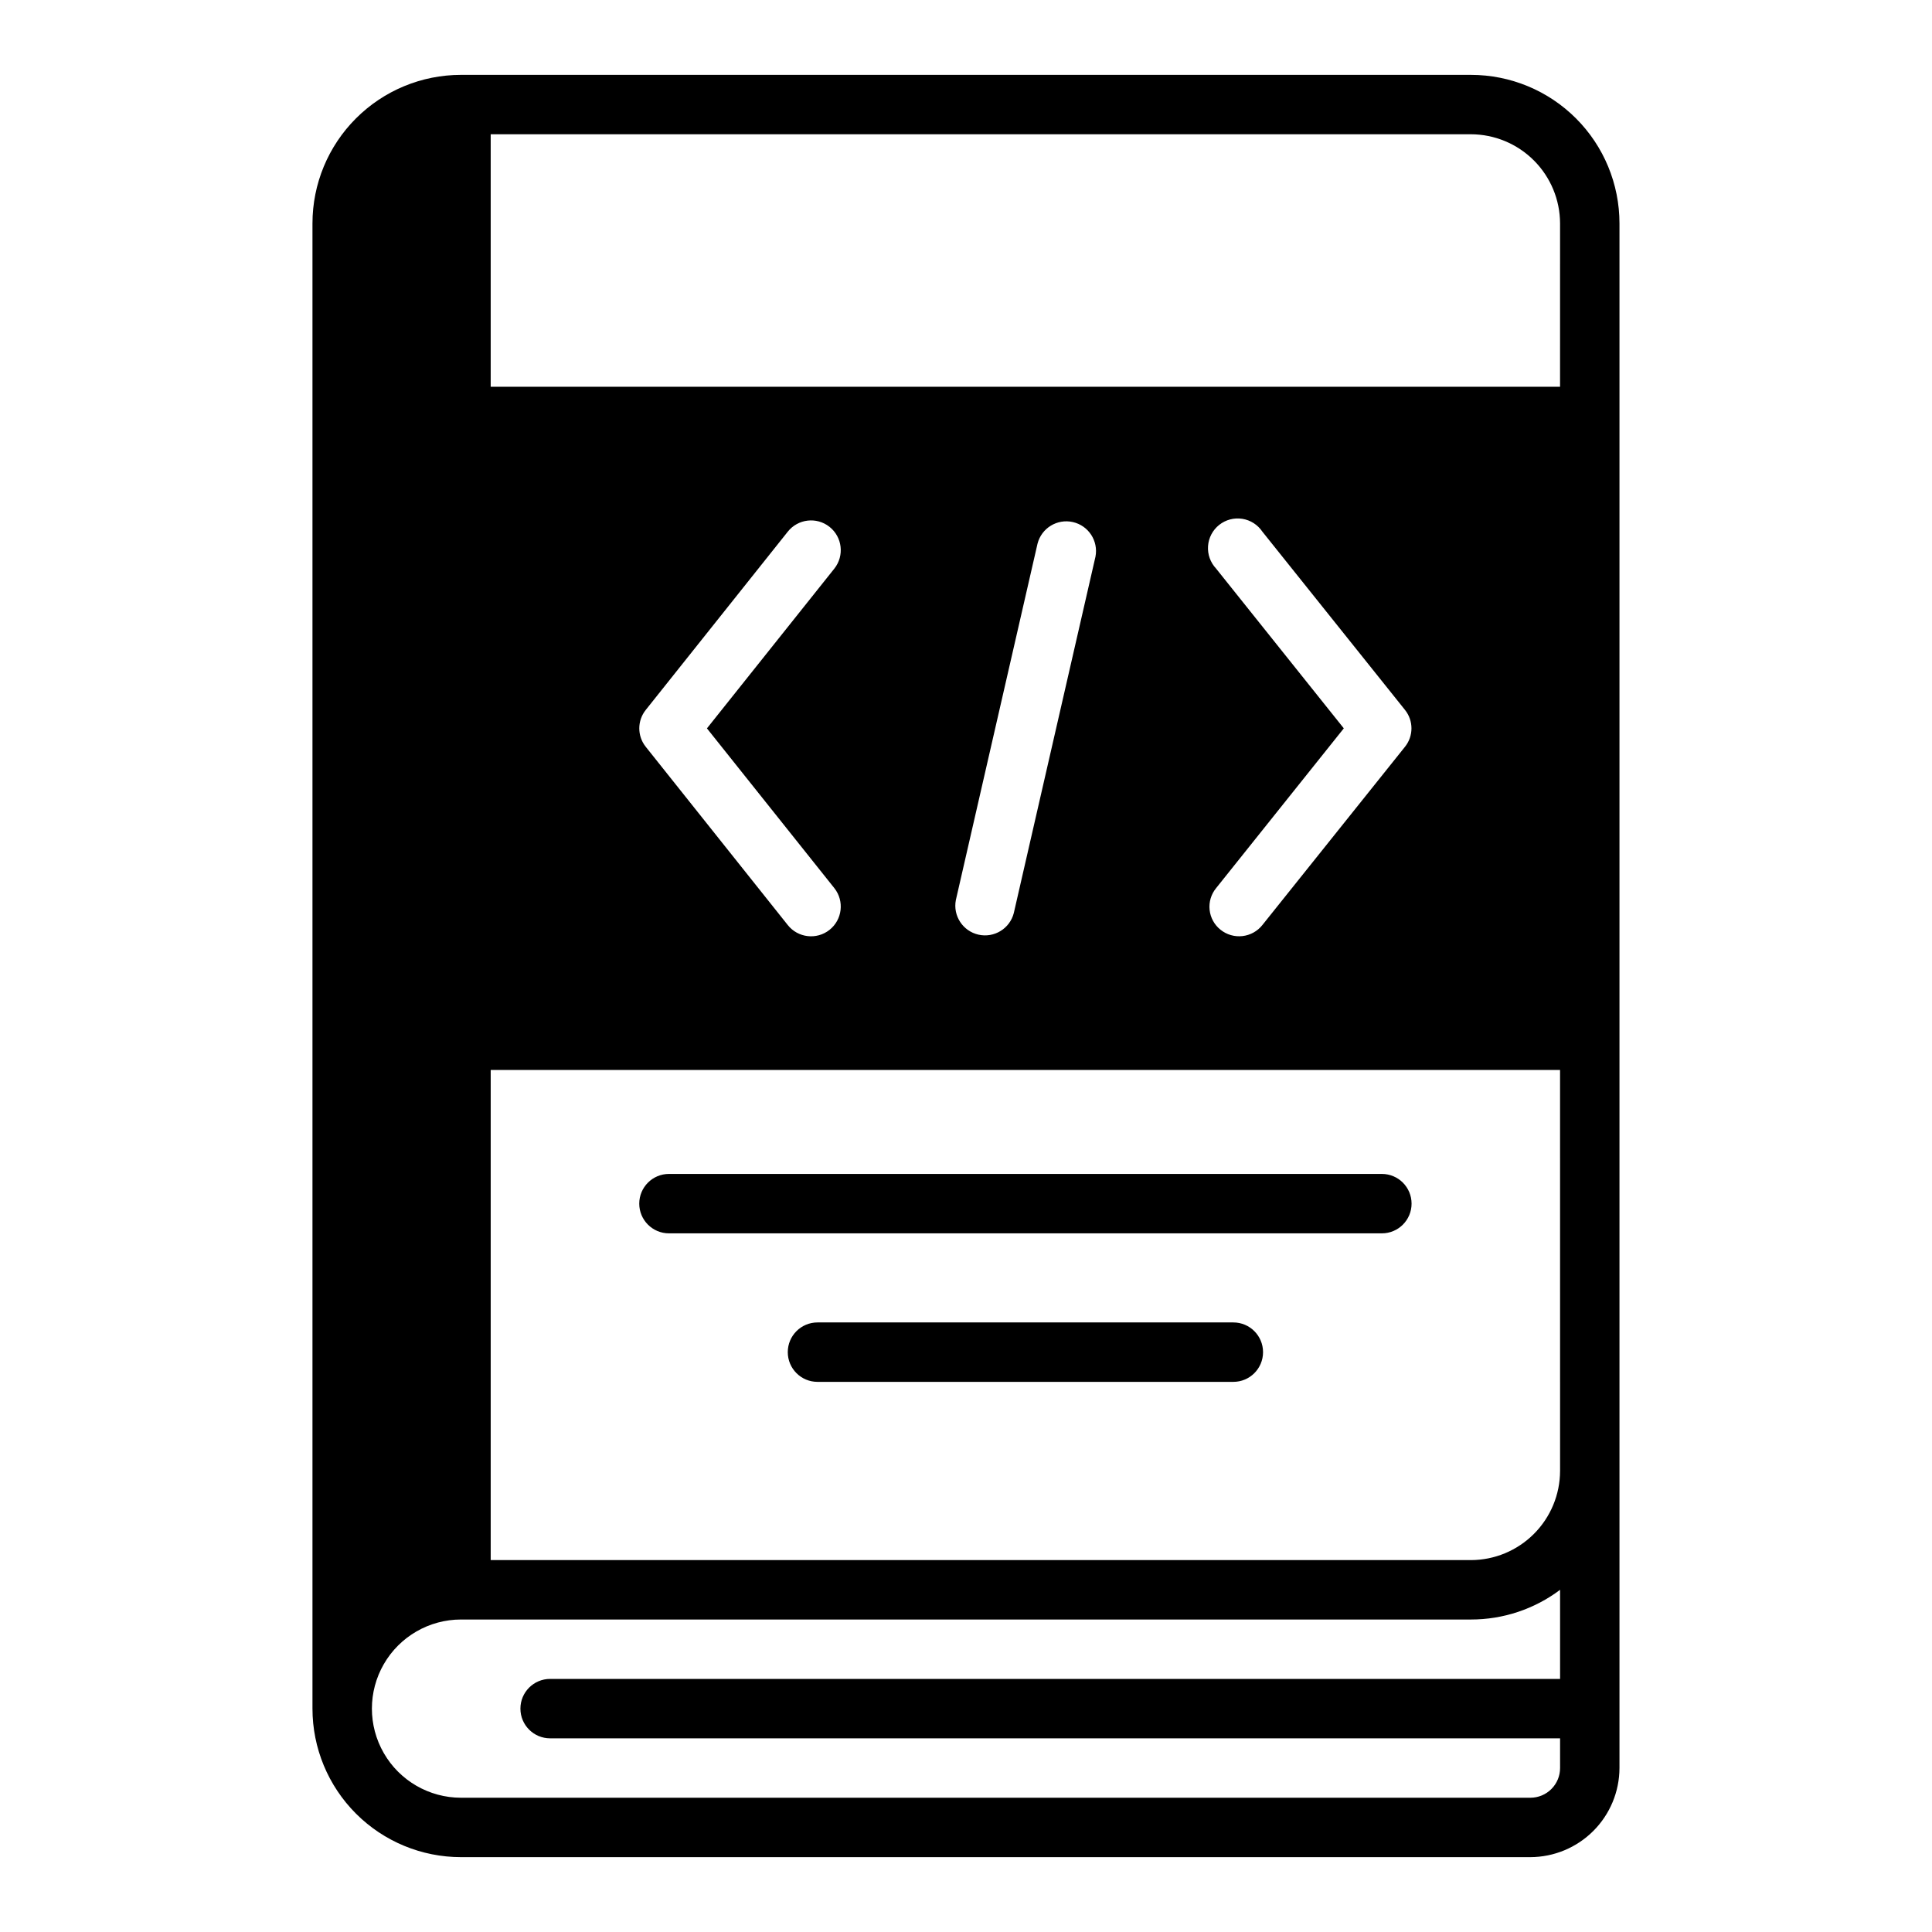 <?xml version="1.0" encoding="UTF-8"?>
<!-- Uploaded to: ICON Repo, www.svgrepo.com, Generator: ICON Repo Mixer Tools -->
<svg fill="#000000" width="800px" height="800px" version="1.1" viewBox="144 144 512 512" xmlns="http://www.w3.org/2000/svg">
 <g>
  <path d="m321.28 470.85h188.93c4.348 0 7.871-3.523 7.871-7.871 0-4.348-3.523-7.875-7.871-7.875h-188.93c-4.348 0-7.871 3.527-7.871 7.875 0 4.348 3.523 7.871 7.871 7.871z"/>
  <path d="m470.85 494.46h-110.21c-4.348 0-7.871 3.527-7.871 7.875 0 4.348 3.523 7.871 7.871 7.871h110.21c4.348 0 7.871-3.523 7.871-7.871 0-4.348-3.523-7.875-7.871-7.875z"/>
  <path d="m533.82 163.84h-267.65c-10.441 0-20.453 4.148-27.832 11.531-7.383 7.379-11.531 17.391-11.531 27.832v393.6c0 10.438 4.148 20.449 11.531 27.832 7.379 7.379 17.391 11.527 27.832 11.527h283.39c6.258-0.02 12.254-2.516 16.68-6.938 4.426-4.426 6.918-10.422 6.938-16.68v-409.34c0-10.441-4.148-20.453-11.527-27.832-7.383-7.383-17.395-11.531-27.832-11.531zm23.617 425.09h-267.65c-4.348 0-7.871 3.527-7.871 7.875 0 4.348 3.523 7.871 7.871 7.871h267.65v7.871c0 2.09-0.828 4.09-2.305 5.566-1.477 1.477-3.477 2.305-5.566 2.305h-283.39c-8.438 0-16.234-4.5-20.453-11.809-4.219-7.305-4.219-16.309 0-23.613 4.219-7.309 12.016-11.809 20.453-11.809h267.65c8.516 0.008 16.805-2.754 23.613-7.871zm0-55.105-0.004 0.004c-0.016 6.258-2.512 12.254-6.938 16.676-4.422 4.426-10.418 6.922-16.676 6.938h-259.78v-129.89h283.39zm-192.32-154.45c2.695 3.41 2.113 8.363-1.297 11.059-3.414 2.695-8.367 2.113-11.062-1.297l-37.629-47.23v-0.004c-2.281-2.852-2.281-6.906 0-9.762l37.629-47.23c2.695-3.414 7.648-3.996 11.062-1.301 3.41 2.695 3.992 7.648 1.297 11.062l-33.77 42.352zm32.195 3.148 21.648-94.465c1.066-4.117 5.207-6.644 9.355-5.707 4.148 0.934 6.801 4.996 5.996 9.172l-21.648 94.465v-0.004c-1.062 4.117-5.207 6.644-9.352 5.711-4.148-0.938-6.805-4.996-6-9.172zm68.957-87.852h0.004c-1.512-1.605-2.285-3.766-2.129-5.965s1.23-4.231 2.953-5.602c1.727-1.371 3.949-1.957 6.125-1.613s4.109 1.582 5.332 3.418l37.785 47.23c2.285 2.856 2.285 6.91 0 9.762l-37.785 47.23v0.004c-1.301 1.645-3.207 2.703-5.289 2.938-2.082 0.238-4.176-0.367-5.812-1.68-1.629-1.297-2.672-3.191-2.894-5.262-0.223-2.074 0.395-4.144 1.715-5.758l33.848-42.352zm91.16-48.18h-283.39v-66.91h259.78c6.258 0.02 12.254 2.512 16.676 6.938 4.426 4.426 6.922 10.422 6.938 16.68z"/>
 </g>
</svg>